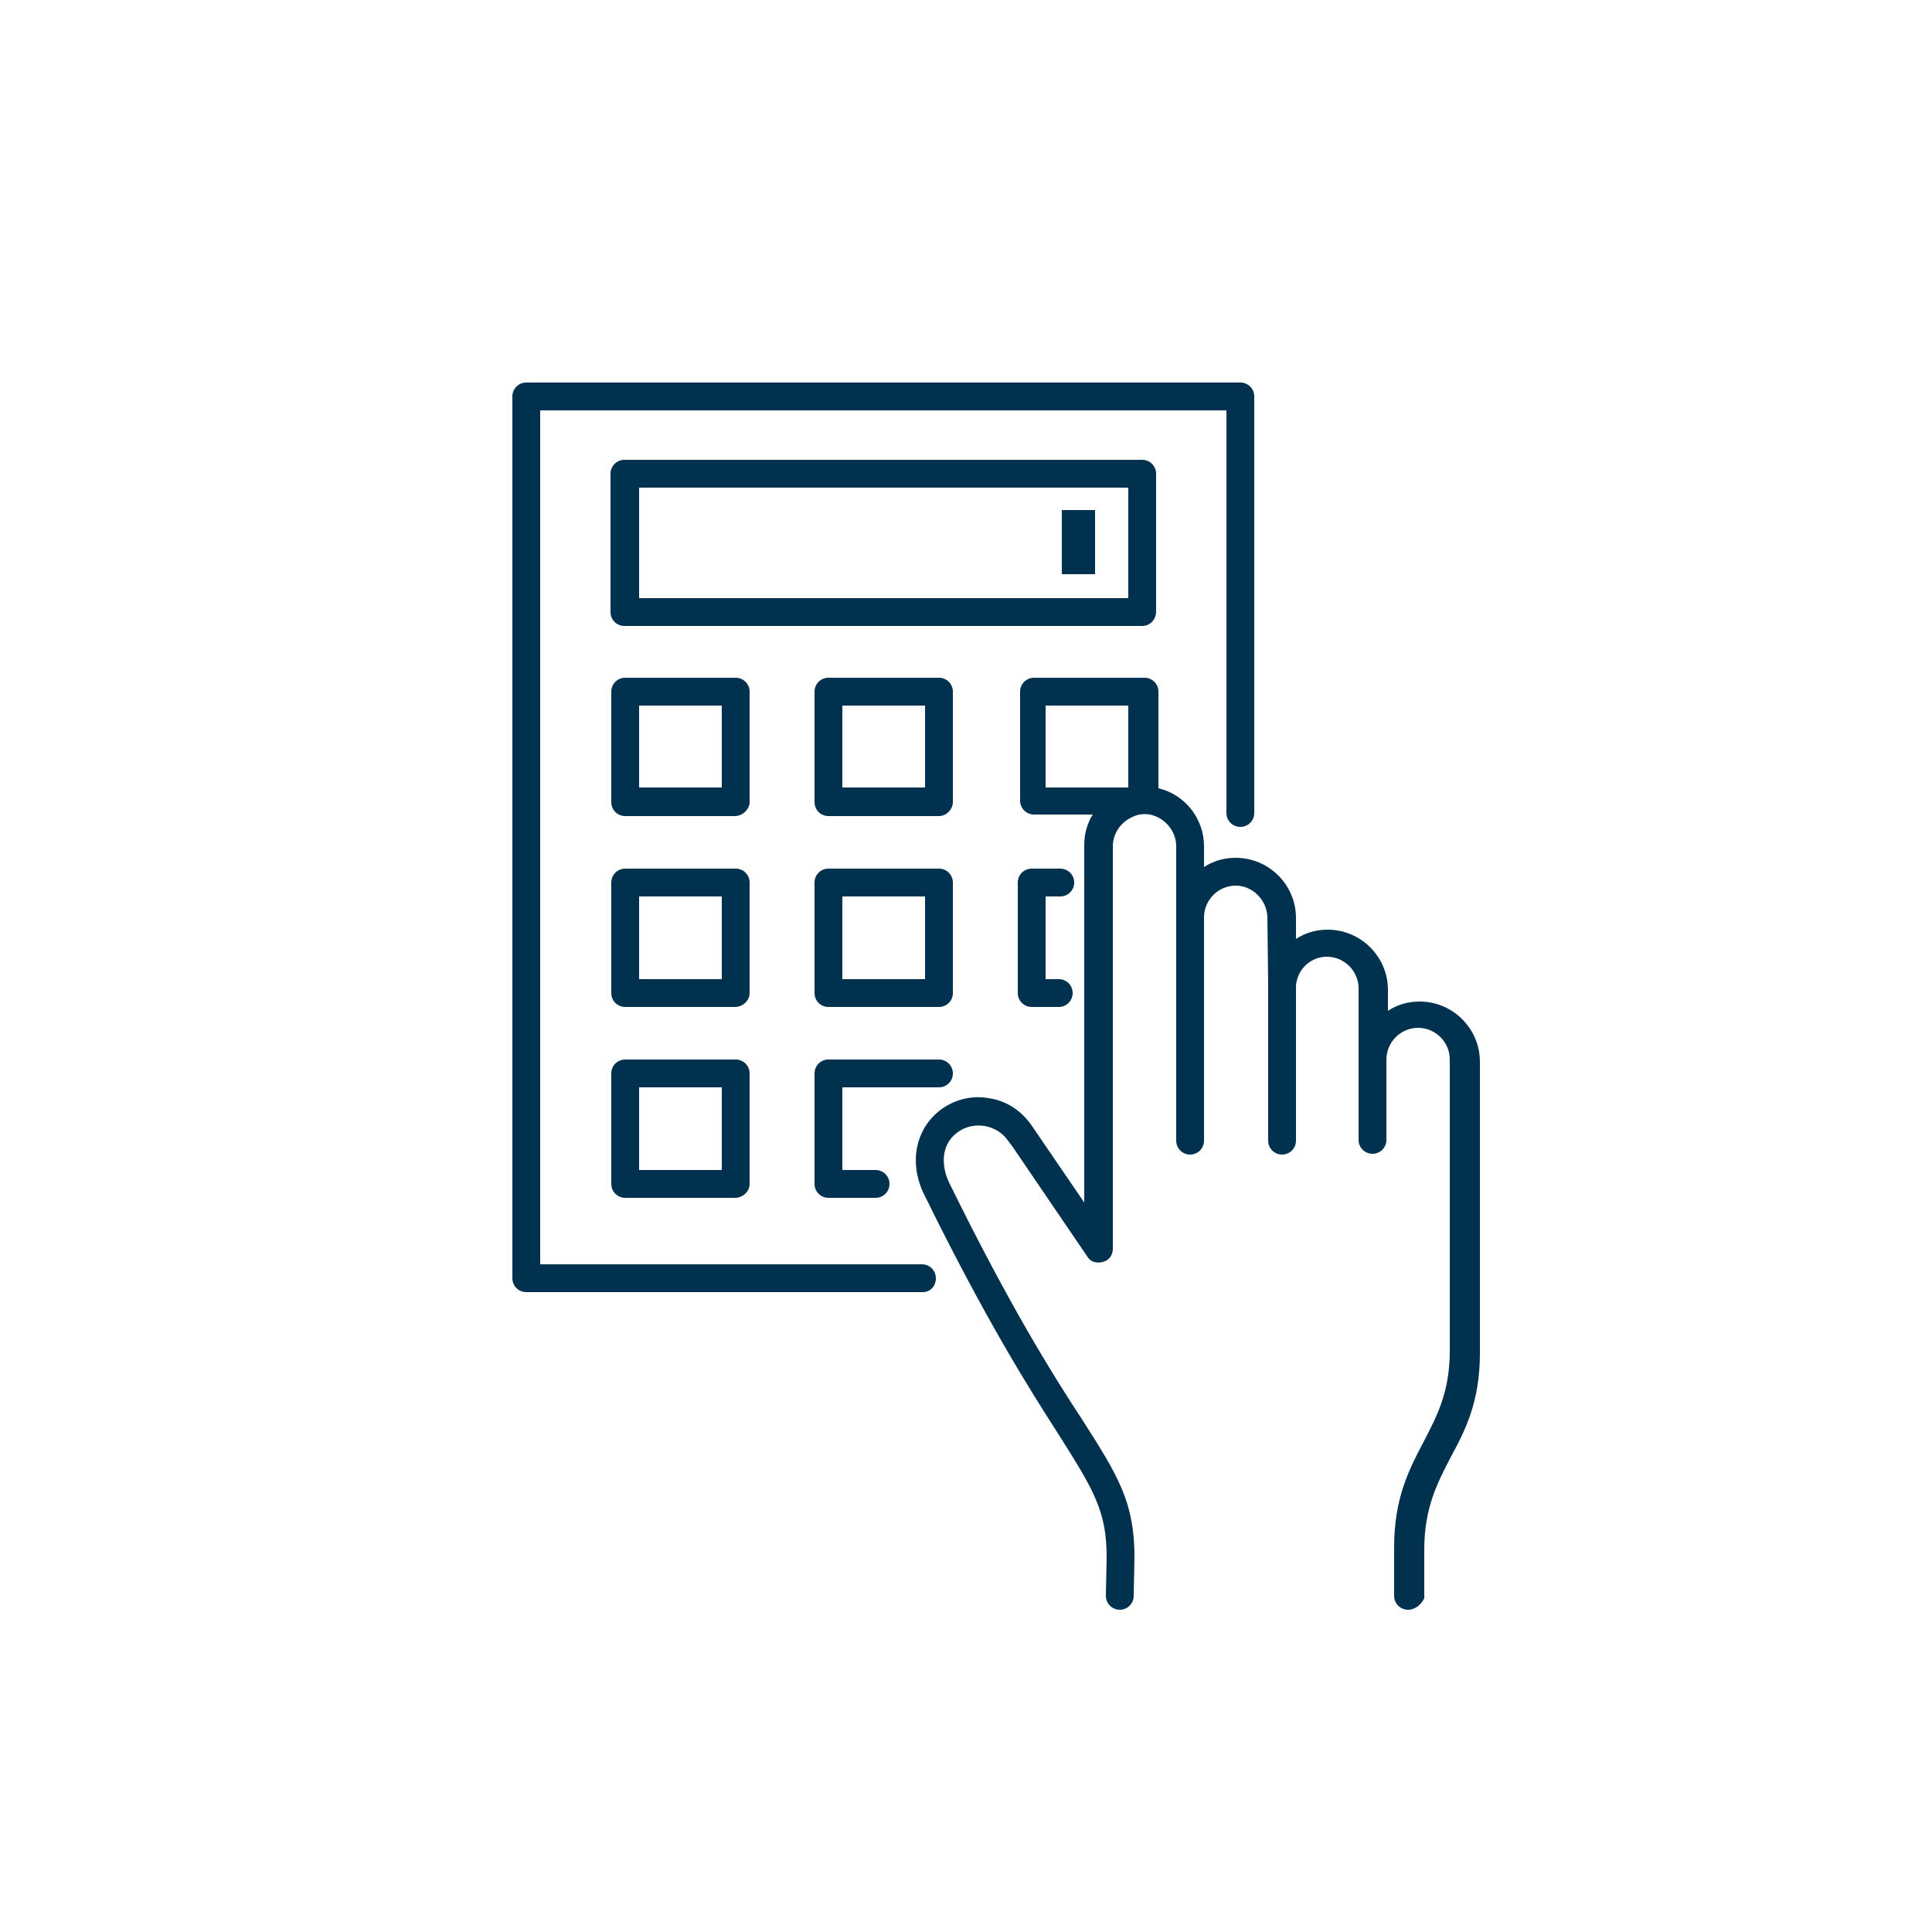 <?xml version="1.0" encoding="utf-8"?>
<!-- Generator: Adobe Illustrator 25.0.1, SVG Export Plug-In . SVG Version: 6.00 Build 0)  -->
<svg version="1.1" id="Layer_1" xmlns="http://www.w3.org/2000/svg" xmlns:xlink="http://www.w3.org/1999/xlink" x="0px" y="0px"
	 viewBox="0 0 250 250" style="enable-background:new 0 0 250 250;" xml:space="preserve">
<style type="text/css">
	.st0{fill:#003250;}
</style>
<g>
	<g>
		<path class="st0" d="M182.2,208.3c-1,0-1.8-0.8-1.8-1.8v-6.3c0-6.3,1.9-10,3.8-13.6c1.7-3.3,3.4-6.4,3.4-11.8c0-1.2,0-36.2,0-37.7
			c0-2.3-1.9-4.1-4.1-4.1c-2.3,0-4.1,1.9-4.1,4.1v10.4c0,1-0.8,1.8-1.8,1.8l0,0c-1,0-1.8-0.8-1.8-1.8v-10.4l0,0v-9.2
			c0-2.3-1.9-4.1-4.1-4.1c-2.1,0-3.8,1.6-4,3.7v20.1c0,1-0.8,1.8-1.8,1.8l0,0c-1,0-1.8-0.8-1.8-1.8v-20.2l-0.1-8.6
			c0-2.3-1.9-4.2-4.1-4.2c-2.3,0-4.1,1.9-4.1,4.1c0,0.1,0,0.1,0,0.2v28.7c0,1-0.8,1.8-1.8,1.8s-1.8-0.8-1.8-1.8v-28.9
			c0-0.1,0-0.1,0-0.2v-9c0-2-1.5-3.7-3.4-4.1c-1.2-0.2-2,0.2-2,0.2c-1.6,0.6-2.8,2.1-2.8,3.9v52.1c0,0.8-0.5,1.5-1.3,1.7
			s-1.6,0-2-0.7l-9.8-14.4c-0.1-0.1-0.2-0.2-0.3-0.4l-0.1-0.1c-0.7-1.1-1.9-1.8-3.1-2c-1.3-0.2-2.6,0.1-3.6,0.9
			c-2.2,1.7-1.9,4.5-1,6.4c7.9,16.1,13.5,25,17.3,30.8c4.6,7.2,6.7,10.6,6.7,17.7l-0.1,5c0,1-0.8,1.8-1.8,1.8l0,0
			c-1,0-1.8-0.8-1.8-1.8l0.1-5c0-6-1.7-8.7-6.1-15.7c-3.8-5.9-9.5-14.9-17.5-31.2c-2-4-1.2-8.4,2-10.9c1.8-1.4,4.1-2,6.3-1.6
			c2.3,0.3,4.2,1.6,5.5,3.4l0,0l0,0l0,0l0,0l0,0c0.4,0.6,4.1,6,6.9,10.1v-46.3c0-1.4,0.4-2.8,1.1-3.9h-7.6c-1,0-1.8-0.8-1.8-1.8
			V89.5c0-1,0.8-1.8,1.8-1.8h14.3c1,0,1.8,0.8,1.8,1.8V102c3.4,0.8,5.9,3.9,5.9,7.5v2.7c1.2-0.8,2.6-1.2,4.1-1.2
			c4.3,0,7.8,3.5,7.8,7.8v2.7c1.2-0.8,2.6-1.2,4.1-1.2c4.3,0,7.8,3.5,7.8,7.8v2.7c1.2-0.8,2.6-1.2,4.1-1.2c4.3,0,7.8,3.5,7.8,7.8
			c0,0.4,0,36.4,0,37.7c0,6.3-1.9,10-3.8,13.5c-1.7,3.3-3.4,6.5-3.4,11.9v6.3C184,207.5,183.2,208.3,182.2,208.3z M135.3,101.9H146
			l0,0V91.3h-10.7V101.9z M119.4,167.2H68.1c-1,0-1.8-0.8-1.8-1.8V51.3c0-1,0.8-1.8,1.8-1.8h92.4c1,0,1.8,0.8,1.8,1.8v53.9
			c0,1-0.8,1.8-1.8,1.8s-1.8-0.8-1.8-1.8V53.1H69.9v110.5h49.4c1,0,1.8,0.8,1.8,1.8S120.4,167.2,119.4,167.2z M113.3,155h-6.1
			c-1,0-1.8-0.8-1.8-1.8v-14.3c0-1,0.8-1.8,1.8-1.8h14.3c1,0,1.8,0.8,1.8,1.8s-0.8,1.8-1.8,1.8H109v10.7h4.3c1,0,1.8,0.8,1.8,1.8
			S114.3,155,113.3,155z M95.1,155H80.9c-1,0-1.8-0.8-1.8-1.8v-14.3c0-1,0.8-1.8,1.8-1.8h14.3c1,0,1.8,0.8,1.8,1.8v14.3
			C97,154.2,96.1,155,95.1,155z M82.7,151.4h10.7v-10.7H82.7V151.4z M137,130.3h-3.5c-1,0-1.8-0.8-1.8-1.8v-14.3
			c0-1,0.8-1.8,1.8-1.8h3.7c1,0,1.8,0.8,1.8,1.8s-0.8,1.8-1.8,1.8h-1.9v10.7h1.7c1,0,1.8,0.8,1.8,1.8S138,130.3,137,130.3z
			 M121.5,130.3h-14.3c-1,0-1.8-0.8-1.8-1.8v-14.3c0-1,0.8-1.8,1.8-1.8h14.3c1,0,1.8,0.8,1.8,1.8v14.3
			C123.3,129.5,122.5,130.3,121.5,130.3z M109,126.7h10.7V116H109V126.7z M95.1,130.3H80.9c-1,0-1.8-0.8-1.8-1.8v-14.3
			c0-1,0.8-1.8,1.8-1.8h14.3c1,0,1.8,0.8,1.8,1.8v14.3C97,129.5,96.1,130.3,95.1,130.3z M82.7,126.7h10.7V116H82.7V126.7z
			 M121.5,105.6h-14.3c-1,0-1.8-0.8-1.8-1.8V89.5c0-1,0.8-1.8,1.8-1.8h14.3c1,0,1.8,0.8,1.8,1.8v14.3
			C123.3,104.7,122.5,105.6,121.5,105.6z M109,101.9h10.7V91.3H109V101.9z M95.1,105.6H80.9c-1,0-1.8-0.8-1.8-1.8V89.5
			c0-1,0.8-1.8,1.8-1.8h14.3c1,0,1.8,0.8,1.8,1.8v14.3C97,104.7,96.1,105.6,95.1,105.6z M82.7,101.9h10.7V91.3H82.7V101.9z
			 M147.8,81h-67c-1,0-1.8-0.8-1.8-1.8V61.3c0-1,0.8-1.8,1.8-1.8h67c1,0,1.8,0.8,1.8,1.8v17.8C149.6,80.2,148.8,81,147.8,81z
			 M82.7,77.4H146V63.1H82.7V77.4z M137.4,74.3h4.3V66h-4.3V74.3z"/>
	</g>
</g>
</svg>
